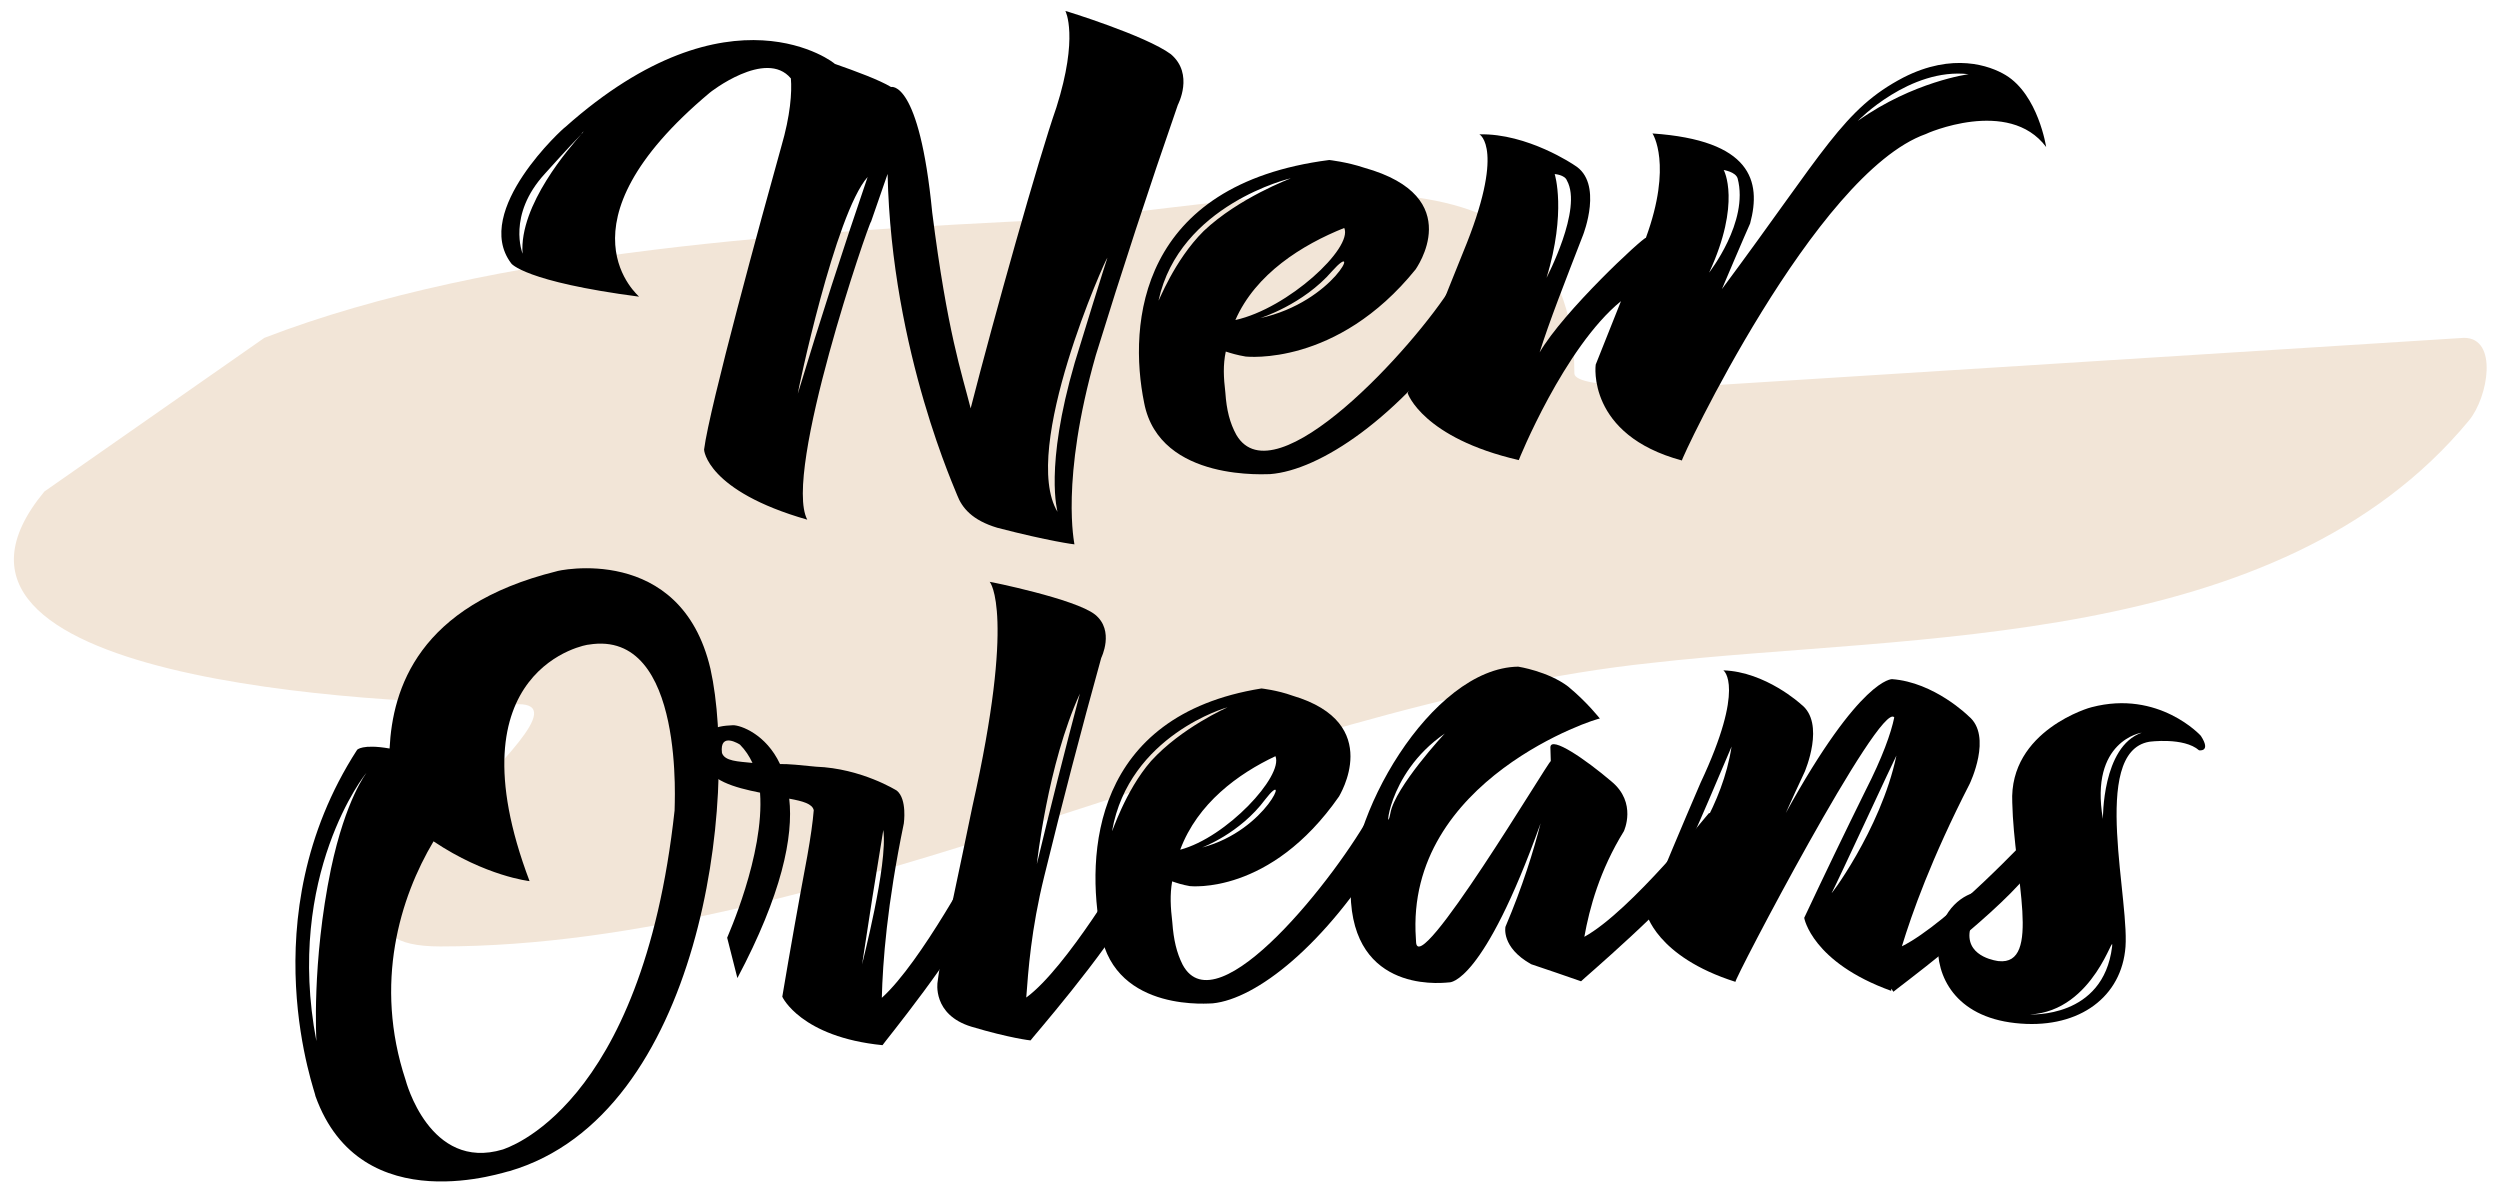 <?xml version="1.0" encoding="utf-8"?>
<!-- Generator: Adobe Illustrator 16.0.3, SVG Export Plug-In . SVG Version: 6.00 Build 0)  -->
<!DOCTYPE svg PUBLIC "-//W3C//DTD SVG 1.1//EN" "http://www.w3.org/Graphics/SVG/1.1/DTD/svg11.dtd">
<svg version="1.1" id="Layer_1" xmlns="http://www.w3.org/2000/svg" xmlns:xlink="http://www.w3.org/1999/xlink" x="0px" y="0px"
	 width="375px" height="180px" viewBox="0 0 375 180" enable-background="new 0 0 375 180" xml:space="preserve">
<path fill-rule="evenodd" clip-rule="evenodd" fill="#F2E5D7" d="M39.658,50.676c34.459-13.288,81.384-15.952,118.046-17.726
	c30.063-1.776,78.453-15.956,78.453,23.04c0,2.658,17.6,1.771,21.263,1.771l112.183-7.085c5.134,0,3.664,8.86,0.736,12.405
	c-28.6,34.57-83.592,31.912-122.451,36.339c-59.392,6.208-123.181,42.547-181.836,42.547c-28.597,0,25.664-36.339,11.731-36.339
	c-21.265,0-94.584-3.55-71.122-31.906L39.658,50.676L39.658,50.676z"/>
<g>
	<g>
		<g id="XMLID_6004_">
			<path d="M176.676,15.734c-4.334,12.477-8.435,24.994-12.303,37.544c-5.386,18.907-3.161,28.378-3.208,28.375
				c-0.005,0.008-3.755-0.457-11.562-2.486c-3.799-1.132-5.303-3.008-6.03-4.897c0.091-0.022-9.851-21.337-10.434-48.179
				c-1.336,3.858-2.477,7.143-2.477,7.143c-0.268-0.035-13.294,37.756-9.572,44.717c-15.08-4.318-15.509-10.48-15.479-10.521
				c0.783-6.231,8.645-34.945,11.576-45.418c1.374-4.685,1.618-8.168,1.443-10.251c-3.752-4.503-12.21,2.146-12.183,2.158
				C82.609,33.884,96.063,44.55,95.853,44.499c-17.173-2.25-19.215-4.979-19.196-5.029c-5.898-7.874,8.021-20.423,8.105-20.386
				c24.852-22.131,40.693-9.447,40.445-9.508c3.264,1.145,6.671,2.408,8.451,3.474c-0.008-0.003,4.229-1.166,6.174,18.816
				c2.286,18.045,4.423,24.047,5.766,29.39c3.562-13.903,10.212-37.572,12.858-45.132c3.371-10.63,1.363-14.481,1.347-14.482
				c0.015-0.026,12.062,3.701,15.824,6.484C179.156,11.12,176.667,15.734,176.676,15.734z M87.542,19.714
				c0,0-0.247,0.166-0.326,0.407c-0.567,0.573-2.046,2.115-5.463,5.914c-5.747,6.25-3.351,12.02-3.368,12.016
				c-0.542-7.321,7.144-16.02,8.831-17.929C87.542,19.714,87.542,19.714,87.542,19.714z M130.146,26.548
				c-4.892,5.502-10.558,32.514-10.477,32.516C122.958,48.201,126.451,37.361,130.146,26.548z M166.112,38.655
				c-0.191-0.033-13.13,28.741-7.487,38.121c0.033,0.002-2.006-6.609,2.586-22.371C166.04,38.645,166.141,38.659,166.112,38.655z"/>
		</g>
		<g id="XMLID_5999_">
			<path d="M220.155,48.034c-10.373,14.723-22.209,22.521-29.633,23.083c-0.023-0.061-16.562,1.356-18.896-10.673
				c-2.436-11.946-0.751-32.775,27.761-36.444c0,0,2.658,0.291,5.225,1.155c15.678,4.377,7.683,15.264,7.74,15.239
				c-11.846,14.668-25.406,13.077-25.477,13.092c-1.354-0.227-2.18-0.49-3.008-0.752c-0.424,2.013-0.333,3.874-0.062,6.16
				c0.179,2.623,0.67,4.562,1.657,6.351c5.741,9.74,26.662-13.15,32.45-22.517C221.391,42.408,220.153,48.035,220.155,48.034z
				 M180.558,34.648c5.232-4.961,13.053-7.894,13.053-7.886c-0.009-0.056-16.701,3.935-19.82,18.282
				C173.717,45.494,176.069,39.094,180.558,34.648z M185.306,48.004c7.904-1.743,17.674-10.817,16.332-13.811
				C195.337,36.714,188.354,41.053,185.306,48.004z M199.828,40.657c-4.364,5.064-10.808,7.061-10.81,7.066
				C200.224,45.285,204.349,35.606,199.828,40.657z"/>
		</g>
		<g id="XMLID_5994_">
			<path d="M306.923,22.051c-5.613-7.514-18.086-1.978-18.039-1.952c-16.65,5.896-36.836,48.938-36.594,48.973
				c-14.308-3.845-12.953-14.348-12.933-14.384c1.249-3.175,2.513-6.347,3.79-9.516c-8.531,6.952-15.351,23.845-15.33,23.842
				c-14.387-3.325-16.673-10.006-16.664-10.042c2.693-7.054,5.463-14.092,8.308-21.113c6.421-15.505,2.478-17.706,2.446-17.709
				c7.227-0.177,14.271,4.63,14.258,4.631c4.4,2.623,1.306,10.408,1.318,10.407c-2.8,7.237-5.055,12.953-6.543,17.68
				c3.6-6.211,15.488-17.226,15.943-17.192c4.035-11.013,1.004-15.658,0.987-15.658c14.8,1.021,16.369,7.13,14.649,13.503
				c-0.547,1.184-4.238,9.838-4.229,9.841c15.5-20.86,18.188-27.002,27.213-31.732c7.428-3.797,12.979-1.785,15.337-0.37
				C305.735,14.218,306.927,22.055,306.923,22.051z M231.979,41.681c-0.024-0.005,5.456-10.334,3.062-14.596
				c-0.318-0.875-1.84-0.975-1.84-0.974C233.214,26.112,234.993,31.795,231.979,41.681z M256.368,40.897
				c-0.022-0.008,6.004-7.608,4.278-14.128c-0.292-0.996-2.094-1.269-2.093-1.268C258.573,25.502,261.226,30.399,256.368,40.897z
				 M295.3,11.128c-8.823-1.03-16.642,7.003-16.619,7.002C286.992,12.223,295.312,11.127,295.3,11.128z"/>
		</g>
	</g>
	<g>
		<g id="XMLID_5990_">
			<path d="M106.566,100.32c4.22,18.959-1.286,66.9-30.152,75.348c-0.086-0.129-22.235,7.872-29.096-11.248
				c0.227,0.031-10.087-26.651,6.245-51.941c-0.002,0.003,0.746-0.92,4.875-0.202c0.443-8.964,4.298-21.436,25.041-26.581
				C83.434,85.621,102.12,81.363,106.566,100.32z M49.645,130.328c2.25-10.604,5.335-14.387,5.322-14.385
				c-0.076-0.039-12.26,15.292-7.51,40.221C47.477,156.166,46.72,144.486,49.645,130.328z M88.309,96.695
				c-0.078-0.088-21.016,3.402-8.875,35.473c-0.012,0.001-6.585-0.727-14.404-5.967c-5.004,8.4-9.001,21.275-4.184,35.82
				c0.01,0.026,3.563,13.725,14.593,10.396c0.163-0.125,20.847-5.871,25.75-50.85C101.121,121.609,102.982,94.282,88.309,96.695z"/>
		</g>
		<g id="XMLID_5986_">
			<path d="M147.577,134.654c-3.811,8.168-15.271,22.094-15.201,22.123c-12.249-1.225-15.038-7.241-15.033-7.271
				c1.181-7.033,2.431-14.064,3.75-21.092c0.495-2.775,0.837-5.183,0.968-6.881c-0.204-0.963-1.633-1.359-3.677-1.734
				c0.649,5.689-1.113,14.355-7.777,26.911c-0.508-2.017-1.019-4.034-1.532-6.051c-0.04-0.008,5.624-12.421,4.932-21.76
				c-3.866-0.772-7.714-1.835-8.406-4.708c-1.038-4.817,1.62-5.285,4.351-5.408c1.126-0.016,4.948,1.327,7.05,5.823
				c1.231-0.022,3.126,0.161,5.396,0.397c6.849,0.256,12.127,3.594,12.121,3.59c1.583,1.283,1.051,4.929,1.053,4.928
				c-2.523,12.207-3.166,20.791-3.299,26.152c5.949-5.361,14.235-21.074,14.29-21.065
				C149.984,128.418,147.568,134.654,147.577,134.654z M112.872,114.438c-0.48-1.018-1.056-1.905-1.874-2.741
				c0.004-0.003-3.101-2.034-2.704,1.24C108.715,114.191,110.71,114.213,112.872,114.438z M132.496,124.502
				c-1.115,6.718-2.177,13.438-3.183,20.16C129.275,144.659,133.214,129.699,132.496,124.502z"/>
		</g>
		<g id="XMLID_5983_">
			<path d="M169.915,135.611c-4.045,7.469-15.394,20.422-15.332,20.45c-0.004,0.005-3.099-0.333-8.87-2.058
				c-5.909-1.799-5.083-6.693-5.075-6.7c0.657-5.332,3.384-17.203,5.224-26.339c6.482-28.857,2.672-33.688,2.577-33.691
				c0.014-0.036,12.872,2.571,15.818,4.912c2.98,2.41,0.92,6.509,0.926,6.508c-3.021,10.9-5.871,21.82-8.549,32.758
				c-1.973,8.008-2.395,14.156-2.696,18.18c6.106-4.472,15.146-20,15.206-19.988C172.427,129.483,169.907,135.611,169.915,135.611z
				 M155.526,129.615c2.05-8.535,4.203-17.063,6.46-25.576C157.109,114.682,155.532,129.62,155.526,129.615z"/>
		</g>
		<g id="XMLID_5978_">
			<path d="M207.817,126.959c-9.068,14.908-19.383,22.885-25.904,23.543c-0.023-0.053-14.531,1.556-16.775-10.455
				c-2.329-11.938-1.193-32.724,24.08-36.779c0,0,2.36,0.252,4.645,1.078c13.949,4.125,6.939,15.136,6.996,15.113
				c-10.35,14.866-22.302,13.445-22.372,13.46c-1.195-0.209-1.929-0.462-2.664-0.714c-0.349,2.016-0.242,3.876,0.026,6.158
				c0.191,2.622,0.648,4.553,1.541,6.33c5.154,9.684,23.323-13.521,28.408-23C208.868,121.313,207.814,126.96,207.817,126.959z
				 M172.656,114.159c4.563-5.021,11.466-8.056,11.466-8.05c-0.009-0.049-14.766,4.148-17.306,18.517
				C166.759,125.076,168.741,118.654,172.656,114.159z M177.032,127.457c6.951-1.836,15.5-11.056,14.287-14.029
				C185.764,116.042,179.635,120.473,177.032,127.457z M189.783,119.916c-3.807,5.128-9.474,7.209-9.476,7.214
				C190.173,124.545,193.733,114.797,189.783,119.916z"/>
		</g>
		<g id="XMLID_5975_">
			<path d="M256.272,128.305c-5.41,7.229-19.176,18.848-19.113,18.889c-2.486-0.871-4.982-1.725-7.487-2.563
				c-4.542-2.55-3.855-5.616-3.851-5.621c2.582-6.074,4.205-11.349,5.273-15.522c-8.622,24.084-13.617,23.873-13.684,23.865
				c-0.029-0.047-13.705,2.145-14.755-11.994c-1.077-12.447,12.041-35.178,25.075-35.361c-0.002-0.003,4.476,0.693,7.49,2.982
				c2.895,2.395,4.764,4.812,4.765,4.811c-0.152-0.205-29.26,9.074-27.603,32.977c0.012,0.217,0.012,0.217,0.024,0.436
				c0.071,6.242,19.913-27.136,20.212-27.037c-0.041-1.422-0.061-2.078-0.061-2.078c0.068-1.756,5.273,1.813,9.158,5.125
				c3.883,3.203,1.863,7.459,1.871,7.457c-3.633,5.883-5.173,11.58-5.933,15.849c7.026-3.877,18.638-18.583,18.697-18.562
				C259.935,122.395,256.264,128.304,256.272,128.305z M208.556,121.989c0.663-3.884,8.138-11.972,8.164-11.959
				C207.737,116.18,207.782,126.1,208.556,121.989z"/>
		</g>
		<g id="XMLID_5971_">
			<path d="M304.04,131.302c-5.521,6.717-20.091,17.415-20.029,17.462c-0.105-0.155-0.211-0.311-0.316-0.465
				c-0.008,0.109-0.021,0.328-0.021,0.328c-11.867-4.281-13.051-10.925-13.042-10.953c2.995-6.377,6.057-12.734,9.185-19.069
				c2.541-4.983,3.837-8.618,4.322-11c-2.077-2.664-24.156,39.565-23.822,39.671c-11.961-3.799-13.4-10.391-13.391-10.419
				c2.652-6.492,5.37-12.969,8.152-19.428c6.806-14.474,3.453-16.871,3.422-16.876c6.334,0.199,11.663,5.087,11.65,5.086
				c3.737,2.828,0.549,10.115,0.561,10.114c-1.045,2.247-1.946,4.175-2.85,6.213c11.272-20.479,16-20.077,15.932-20.096
				c6.353,0.456,11.512,5.558,11.499,5.556c3.644,2.979,0.155,10.131,0.167,10.131c-5.809,11.338-8.668,19.463-10.176,24.391
				c7.061-3.531,19.247-16.668,19.299-16.645C308.055,125.799,304.032,131.301,304.04,131.302z M259.735,111.988
				c-0.031-0.008-6.34,15.242-7.971,17.951c0,0-0.002,0.109-0.121,0.107c-0.117,0.324-0.117,0.324,0,0
				c0.12,0.002,0.12,0.002,0.12,0.002c0.001-0.109,0.001-0.109,0.001-0.109C252.94,127.879,258.374,120.915,259.735,111.988z
				 M284.462,113.339c-0.055-0.017-8.959,19.231-9.664,20.519C274.003,135.113,282.109,124.564,284.462,113.339z"/>
		</g>
		<g id="XMLID_5967_">
			<path d="M329.865,112.552c-2.274-2.004-7.503-1.29-7.498-1.284c-8.974,1.574-2.628,24.496-3.612,31.439
				c-0.904,7.287-7.438,11.76-16.475,10.754c-9.041-0.985-11.914-7.116-11.563-12.044c0.375-5.133,3.992-7.444,6.165-7.669
				c2.052-0.236,1.657,1.598,1.657,1.596c-0.002-0.002-2.835,1.148-3.115,4.643c-0.301,3.703,4.353,4.172,4.354,4.178
				c6.529,0.703,2.307-12.746,2.061-23.777c-0.523-10.869,11.871-14.346,11.906-14.309c10.084-2.643,16.416,4.309,16.383,4.298
				C331.718,112.827,329.863,112.551,329.865,112.552z M304.503,152.169c-0.006-0.032,10.99,0.67,12.31-10.165
				C317.139,139.305,314.201,151.655,304.503,152.169z M321.263,109.904c-0.025-0.016-7.85,1.195-5.83,12.933
				C315.452,122.845,315.284,111.991,321.263,109.904z"/>
		</g>
	</g>
</g>
</svg>
